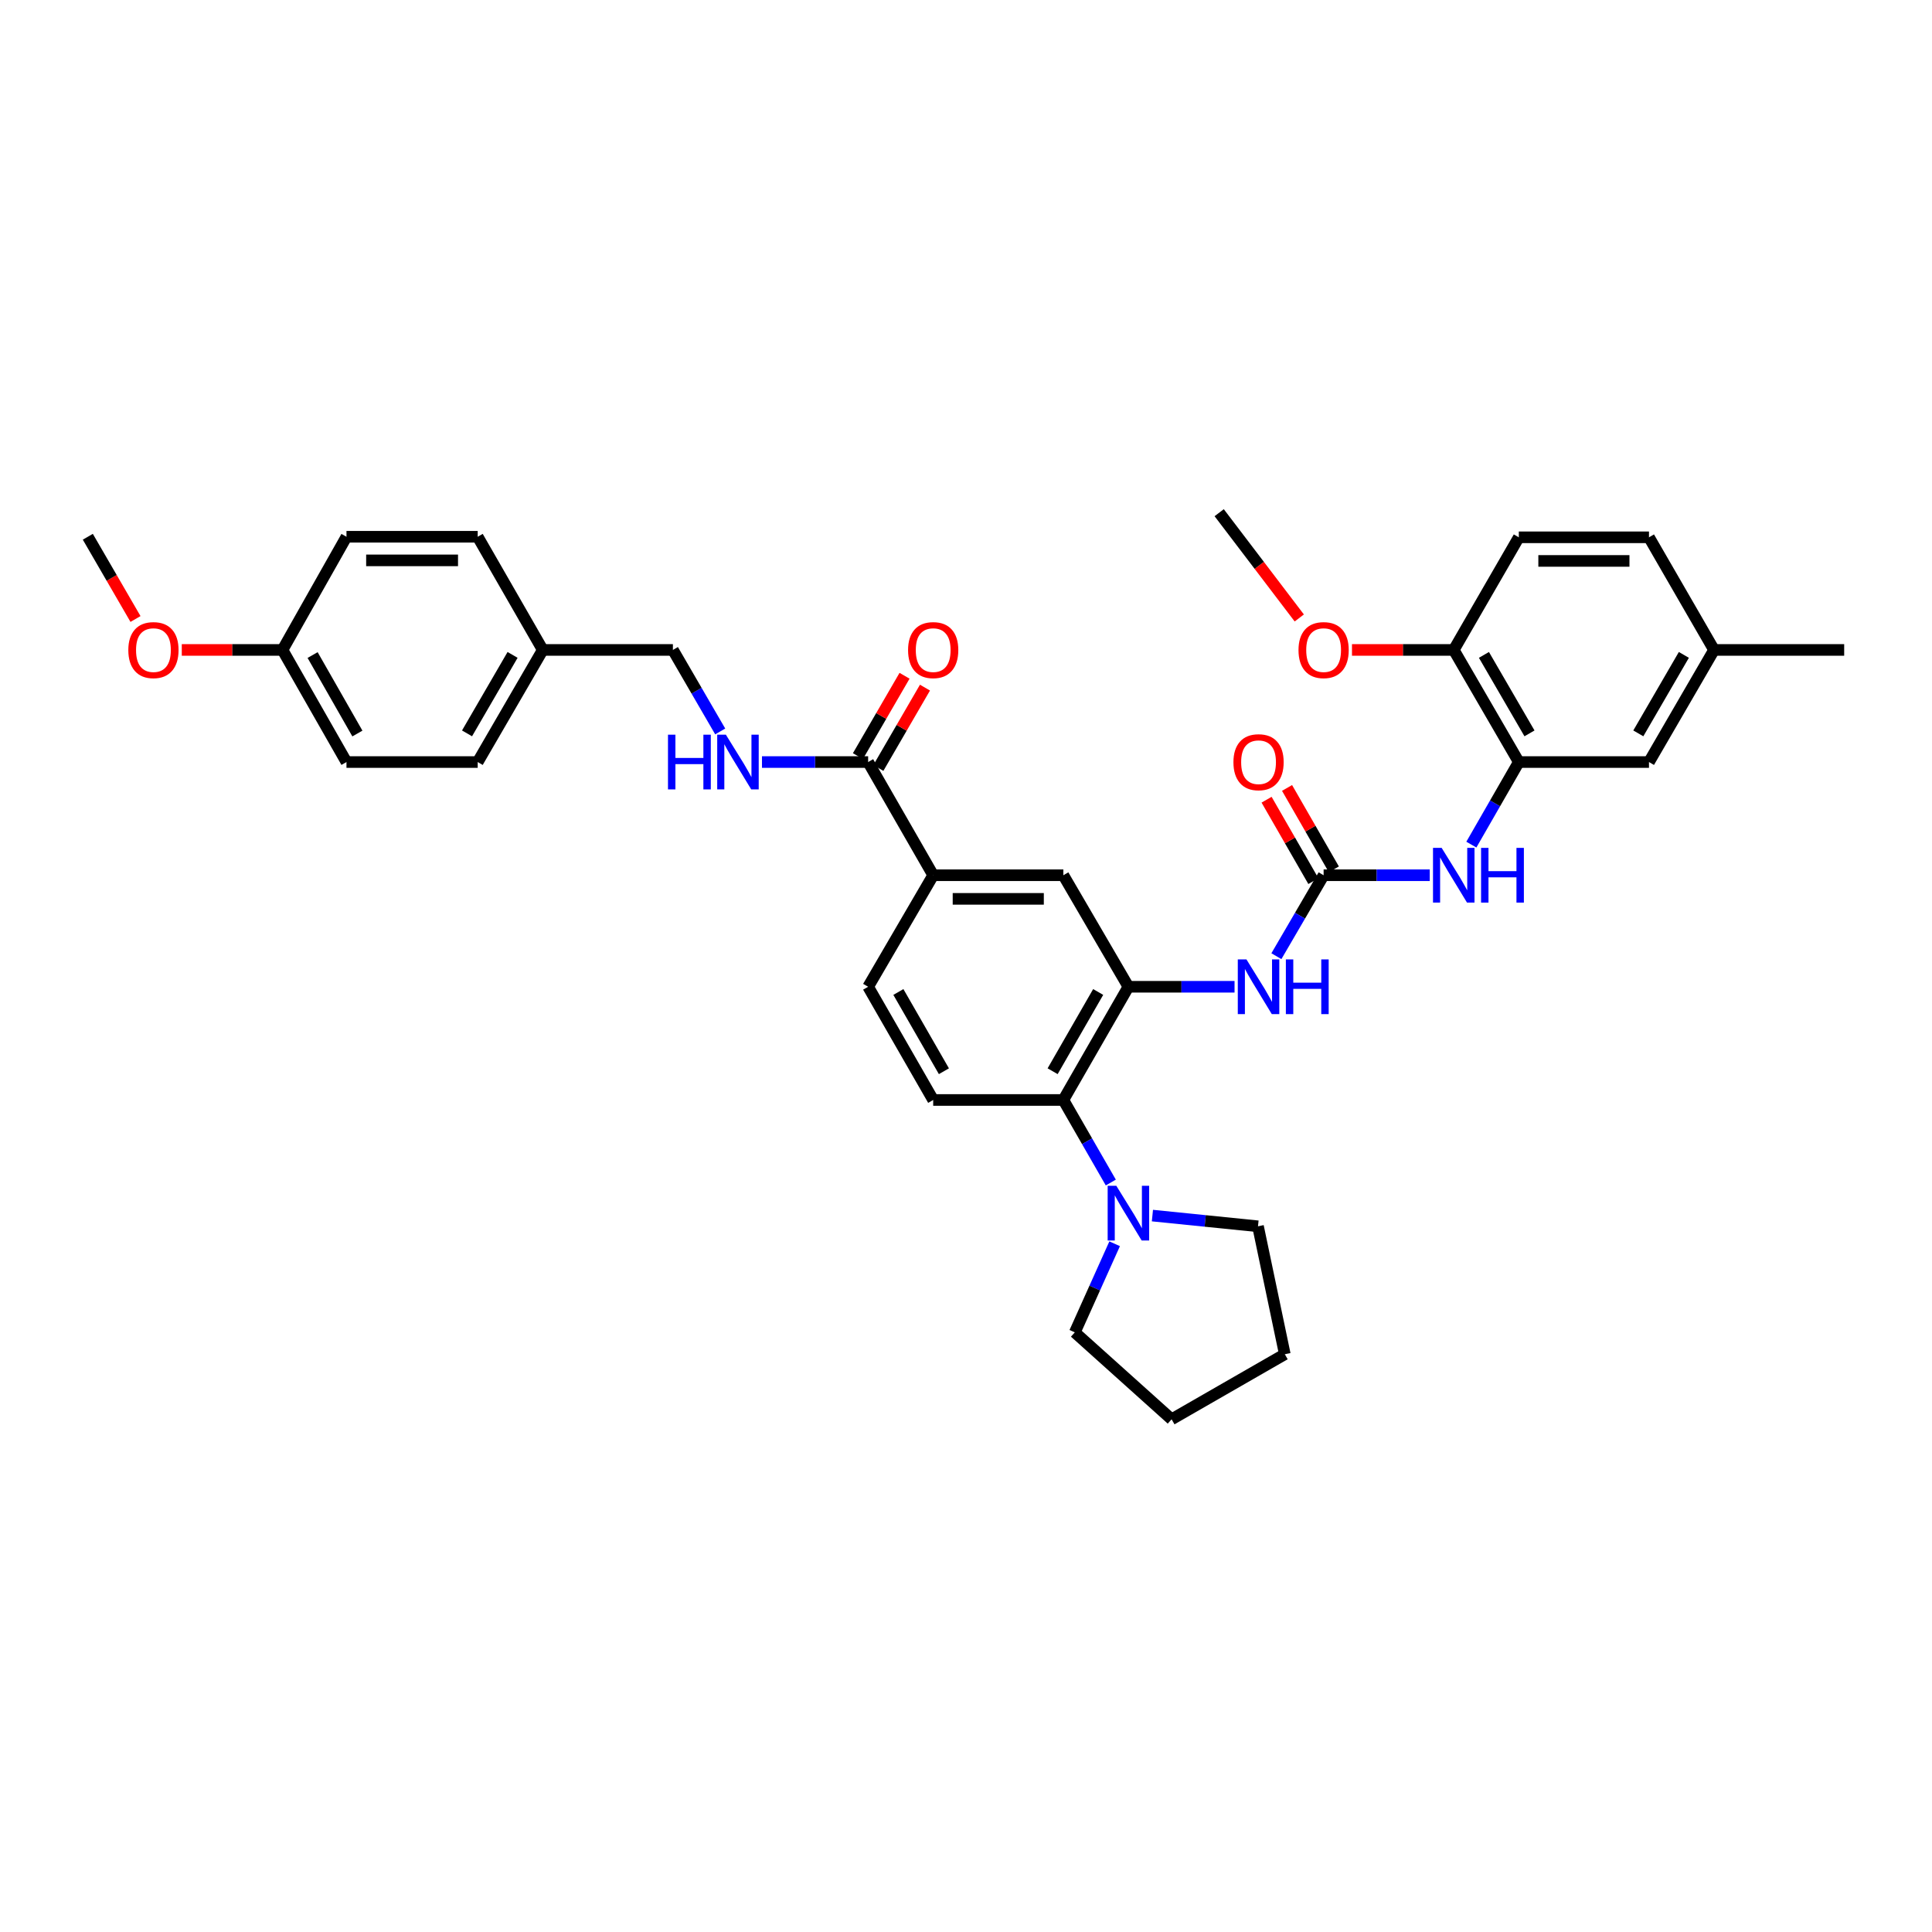 <?xml version='1.0' encoding='iso-8859-1'?>
<svg version='1.1' baseProfile='full'
              xmlns='http://www.w3.org/2000/svg'
                      xmlns:rdkit='http://www.rdkit.org/xml'
                      xmlns:xlink='http://www.w3.org/1999/xlink'
                  xml:space='preserve'
width='1000px' height='1000px' viewBox='0 0 1000 1000'>
<!-- END OF HEADER -->
<rect style='opacity:1.0;fill:#FFFFFF;stroke:none' width='1000' height='1000' x='0' y='0'> </rect>
<path class='bond-1' d='M 584.065,510.751 L 550.386,569.348' style='fill:none;fill-rule:evenodd;stroke:#000000;stroke-width:6px;stroke-linecap:butt;stroke-linejoin:miter;stroke-opacity:1' />
<path class='bond-1' d='M 568.414,513.449 L 544.839,554.466' style='fill:none;fill-rule:evenodd;stroke:#000000;stroke-width:6px;stroke-linecap:butt;stroke-linejoin:miter;stroke-opacity:1' />
<path class='bond-2' d='M 584.065,510.751 L 611.532,510.751' style='fill:none;fill-rule:evenodd;stroke:#000000;stroke-width:6px;stroke-linecap:butt;stroke-linejoin:miter;stroke-opacity:1' />
<path class='bond-2' d='M 611.532,510.751 L 638.998,510.751' style='fill:none;fill-rule:evenodd;stroke:#0000FF;stroke-width:6px;stroke-linecap:butt;stroke-linejoin:miter;stroke-opacity:1' />
<path class='bond-8' d='M 584.065,510.751 L 550.386,453.023' style='fill:none;fill-rule:evenodd;stroke:#000000;stroke-width:6px;stroke-linecap:butt;stroke-linejoin:miter;stroke-opacity:1' />
<path class='bond-0' d='M 685.101,453.023 L 672.88,473.972' style='fill:none;fill-rule:evenodd;stroke:#000000;stroke-width:6px;stroke-linecap:butt;stroke-linejoin:miter;stroke-opacity:1' />
<path class='bond-0' d='M 672.88,473.972 L 660.658,494.92' style='fill:none;fill-rule:evenodd;stroke:#0000FF;stroke-width:6px;stroke-linecap:butt;stroke-linejoin:miter;stroke-opacity:1' />
<path class='bond-3' d='M 685.101,453.023 L 712.568,453.023' style='fill:none;fill-rule:evenodd;stroke:#000000;stroke-width:6px;stroke-linecap:butt;stroke-linejoin:miter;stroke-opacity:1' />
<path class='bond-3' d='M 712.568,453.023 L 740.035,453.023' style='fill:none;fill-rule:evenodd;stroke:#0000FF;stroke-width:6px;stroke-linecap:butt;stroke-linejoin:miter;stroke-opacity:1' />
<path class='bond-12' d='M 690.4,449.977 L 678.289,428.907' style='fill:none;fill-rule:evenodd;stroke:#000000;stroke-width:6px;stroke-linecap:butt;stroke-linejoin:miter;stroke-opacity:1' />
<path class='bond-12' d='M 678.289,428.907 L 666.177,407.837' style='fill:none;fill-rule:evenodd;stroke:#FF0000;stroke-width:6px;stroke-linecap:butt;stroke-linejoin:miter;stroke-opacity:1' />
<path class='bond-12' d='M 679.802,456.07 L 667.69,434.999' style='fill:none;fill-rule:evenodd;stroke:#000000;stroke-width:6px;stroke-linecap:butt;stroke-linejoin:miter;stroke-opacity:1' />
<path class='bond-12' d='M 667.69,434.999 L 655.579,413.929' style='fill:none;fill-rule:evenodd;stroke:#FF0000;stroke-width:6px;stroke-linecap:butt;stroke-linejoin:miter;stroke-opacity:1' />
<path class='bond-4' d='M 550.386,569.348 L 562.669,590.711' style='fill:none;fill-rule:evenodd;stroke:#000000;stroke-width:6px;stroke-linecap:butt;stroke-linejoin:miter;stroke-opacity:1' />
<path class='bond-4' d='M 562.669,590.711 L 574.952,612.075' style='fill:none;fill-rule:evenodd;stroke:#0000FF;stroke-width:6px;stroke-linecap:butt;stroke-linejoin:miter;stroke-opacity:1' />
<path class='bond-10' d='M 550.386,569.348 L 483.015,569.348' style='fill:none;fill-rule:evenodd;stroke:#000000;stroke-width:6px;stroke-linecap:butt;stroke-linejoin:miter;stroke-opacity:1' />
<path class='bond-6' d='M 761.57,437.174 L 773.854,415.804' style='fill:none;fill-rule:evenodd;stroke:#0000FF;stroke-width:6px;stroke-linecap:butt;stroke-linejoin:miter;stroke-opacity:1' />
<path class='bond-6' d='M 773.854,415.804 L 786.138,394.434' style='fill:none;fill-rule:evenodd;stroke:#000000;stroke-width:6px;stroke-linecap:butt;stroke-linejoin:miter;stroke-opacity:1' />
<path class='bond-27' d='M 596.49,629.185 L 623.814,631.957' style='fill:none;fill-rule:evenodd;stroke:#0000FF;stroke-width:6px;stroke-linecap:butt;stroke-linejoin:miter;stroke-opacity:1' />
<path class='bond-27' d='M 623.814,631.957 L 651.137,634.729' style='fill:none;fill-rule:evenodd;stroke:#000000;stroke-width:6px;stroke-linecap:butt;stroke-linejoin:miter;stroke-opacity:1' />
<path class='bond-28' d='M 576.938,643.775 L 566.63,666.703' style='fill:none;fill-rule:evenodd;stroke:#0000FF;stroke-width:6px;stroke-linecap:butt;stroke-linejoin:miter;stroke-opacity:1' />
<path class='bond-28' d='M 566.63,666.703 L 556.322,689.631' style='fill:none;fill-rule:evenodd;stroke:#000000;stroke-width:6px;stroke-linecap:butt;stroke-linejoin:miter;stroke-opacity:1' />
<path class='bond-5' d='M 449.349,394.434 L 483.015,453.023' style='fill:none;fill-rule:evenodd;stroke:#000000;stroke-width:6px;stroke-linecap:butt;stroke-linejoin:miter;stroke-opacity:1' />
<path class='bond-9' d='M 449.349,394.434 L 421.873,394.434' style='fill:none;fill-rule:evenodd;stroke:#000000;stroke-width:6px;stroke-linecap:butt;stroke-linejoin:miter;stroke-opacity:1' />
<path class='bond-9' d='M 421.873,394.434 L 394.396,394.434' style='fill:none;fill-rule:evenodd;stroke:#0000FF;stroke-width:6px;stroke-linecap:butt;stroke-linejoin:miter;stroke-opacity:1' />
<path class='bond-15' d='M 454.636,397.501 L 466.701,376.706' style='fill:none;fill-rule:evenodd;stroke:#000000;stroke-width:6px;stroke-linecap:butt;stroke-linejoin:miter;stroke-opacity:1' />
<path class='bond-15' d='M 466.701,376.706 L 478.765,355.912' style='fill:none;fill-rule:evenodd;stroke:#FF0000;stroke-width:6px;stroke-linecap:butt;stroke-linejoin:miter;stroke-opacity:1' />
<path class='bond-15' d='M 444.062,391.366 L 456.127,370.572' style='fill:none;fill-rule:evenodd;stroke:#000000;stroke-width:6px;stroke-linecap:butt;stroke-linejoin:miter;stroke-opacity:1' />
<path class='bond-15' d='M 456.127,370.572 L 468.191,349.777' style='fill:none;fill-rule:evenodd;stroke:#FF0000;stroke-width:6px;stroke-linecap:butt;stroke-linejoin:miter;stroke-opacity:1' />
<path class='bond-11' d='M 786.138,394.434 L 752.459,336.407' style='fill:none;fill-rule:evenodd;stroke:#000000;stroke-width:6px;stroke-linecap:butt;stroke-linejoin:miter;stroke-opacity:1' />
<path class='bond-11' d='M 791.659,379.593 L 768.083,338.975' style='fill:none;fill-rule:evenodd;stroke:#000000;stroke-width:6px;stroke-linecap:butt;stroke-linejoin:miter;stroke-opacity:1' />
<path class='bond-13' d='M 786.138,394.434 L 853.509,394.434' style='fill:none;fill-rule:evenodd;stroke:#000000;stroke-width:6px;stroke-linecap:butt;stroke-linejoin:miter;stroke-opacity:1' />
<path class='bond-7' d='M 483.015,453.023 L 550.386,453.023' style='fill:none;fill-rule:evenodd;stroke:#000000;stroke-width:6px;stroke-linecap:butt;stroke-linejoin:miter;stroke-opacity:1' />
<path class='bond-7' d='M 493.12,465.248 L 540.28,465.248' style='fill:none;fill-rule:evenodd;stroke:#000000;stroke-width:6px;stroke-linecap:butt;stroke-linejoin:miter;stroke-opacity:1' />
<path class='bond-14' d='M 483.015,453.023 L 449.349,510.751' style='fill:none;fill-rule:evenodd;stroke:#000000;stroke-width:6px;stroke-linecap:butt;stroke-linejoin:miter;stroke-opacity:1' />
<path class='bond-17' d='M 372.779,378.596 L 360.536,357.502' style='fill:none;fill-rule:evenodd;stroke:#0000FF;stroke-width:6px;stroke-linecap:butt;stroke-linejoin:miter;stroke-opacity:1' />
<path class='bond-17' d='M 360.536,357.502 L 348.292,336.407' style='fill:none;fill-rule:evenodd;stroke:#000000;stroke-width:6px;stroke-linecap:butt;stroke-linejoin:miter;stroke-opacity:1' />
<path class='bond-35' d='M 483.015,569.348 L 449.349,510.751' style='fill:none;fill-rule:evenodd;stroke:#000000;stroke-width:6px;stroke-linecap:butt;stroke-linejoin:miter;stroke-opacity:1' />
<path class='bond-35' d='M 488.565,554.468 L 464.999,513.451' style='fill:none;fill-rule:evenodd;stroke:#000000;stroke-width:6px;stroke-linecap:butt;stroke-linejoin:miter;stroke-opacity:1' />
<path class='bond-16' d='M 752.459,336.407 L 786.138,278.11' style='fill:none;fill-rule:evenodd;stroke:#000000;stroke-width:6px;stroke-linecap:butt;stroke-linejoin:miter;stroke-opacity:1' />
<path class='bond-22' d='M 752.459,336.407 L 726.122,336.407' style='fill:none;fill-rule:evenodd;stroke:#000000;stroke-width:6px;stroke-linecap:butt;stroke-linejoin:miter;stroke-opacity:1' />
<path class='bond-22' d='M 726.122,336.407 L 699.785,336.407' style='fill:none;fill-rule:evenodd;stroke:#FF0000;stroke-width:6px;stroke-linecap:butt;stroke-linejoin:miter;stroke-opacity:1' />
<path class='bond-18' d='M 853.509,394.434 L 887.188,336.407' style='fill:none;fill-rule:evenodd;stroke:#000000;stroke-width:6px;stroke-linecap:butt;stroke-linejoin:miter;stroke-opacity:1' />
<path class='bond-18' d='M 847.988,379.593 L 871.563,338.975' style='fill:none;fill-rule:evenodd;stroke:#000000;stroke-width:6px;stroke-linecap:butt;stroke-linejoin:miter;stroke-opacity:1' />
<path class='bond-37' d='M 786.138,278.11 L 853.509,278.11' style='fill:none;fill-rule:evenodd;stroke:#000000;stroke-width:6px;stroke-linecap:butt;stroke-linejoin:miter;stroke-opacity:1' />
<path class='bond-37' d='M 796.243,290.334 L 843.403,290.334' style='fill:none;fill-rule:evenodd;stroke:#000000;stroke-width:6px;stroke-linecap:butt;stroke-linejoin:miter;stroke-opacity:1' />
<path class='bond-19' d='M 348.292,336.407 L 280.935,336.407' style='fill:none;fill-rule:evenodd;stroke:#000000;stroke-width:6px;stroke-linecap:butt;stroke-linejoin:miter;stroke-opacity:1' />
<path class='bond-21' d='M 887.188,336.407 L 853.509,278.11' style='fill:none;fill-rule:evenodd;stroke:#000000;stroke-width:6px;stroke-linecap:butt;stroke-linejoin:miter;stroke-opacity:1' />
<path class='bond-30' d='M 887.188,336.407 L 954.545,336.407' style='fill:none;fill-rule:evenodd;stroke:#000000;stroke-width:6px;stroke-linecap:butt;stroke-linejoin:miter;stroke-opacity:1' />
<path class='bond-23' d='M 280.935,336.407 L 247.256,277.824' style='fill:none;fill-rule:evenodd;stroke:#000000;stroke-width:6px;stroke-linecap:butt;stroke-linejoin:miter;stroke-opacity:1' />
<path class='bond-24' d='M 280.935,336.407 L 247.256,394.434' style='fill:none;fill-rule:evenodd;stroke:#000000;stroke-width:6px;stroke-linecap:butt;stroke-linejoin:miter;stroke-opacity:1' />
<path class='bond-24' d='M 265.31,338.975 L 241.735,379.593' style='fill:none;fill-rule:evenodd;stroke:#000000;stroke-width:6px;stroke-linecap:butt;stroke-linejoin:miter;stroke-opacity:1' />
<path class='bond-20' d='M 146.219,336.407 L 179.335,394.434' style='fill:none;fill-rule:evenodd;stroke:#000000;stroke-width:6px;stroke-linecap:butt;stroke-linejoin:miter;stroke-opacity:1' />
<path class='bond-20' d='M 161.804,339.052 L 184.985,379.67' style='fill:none;fill-rule:evenodd;stroke:#000000;stroke-width:6px;stroke-linecap:butt;stroke-linejoin:miter;stroke-opacity:1' />
<path class='bond-29' d='M 146.219,336.407 L 120.154,336.407' style='fill:none;fill-rule:evenodd;stroke:#000000;stroke-width:6px;stroke-linecap:butt;stroke-linejoin:miter;stroke-opacity:1' />
<path class='bond-29' d='M 120.154,336.407 L 94.089,336.407' style='fill:none;fill-rule:evenodd;stroke:#FF0000;stroke-width:6px;stroke-linecap:butt;stroke-linejoin:miter;stroke-opacity:1' />
<path class='bond-38' d='M 146.219,336.407 L 179.335,277.824' style='fill:none;fill-rule:evenodd;stroke:#000000;stroke-width:6px;stroke-linecap:butt;stroke-linejoin:miter;stroke-opacity:1' />
<path class='bond-31' d='M 672.507,319.856 L 651.778,292.612' style='fill:none;fill-rule:evenodd;stroke:#FF0000;stroke-width:6px;stroke-linecap:butt;stroke-linejoin:miter;stroke-opacity:1' />
<path class='bond-31' d='M 651.778,292.612 L 631.048,265.369' style='fill:none;fill-rule:evenodd;stroke:#000000;stroke-width:6px;stroke-linecap:butt;stroke-linejoin:miter;stroke-opacity:1' />
<path class='bond-26' d='M 247.256,277.824 L 179.335,277.824' style='fill:none;fill-rule:evenodd;stroke:#000000;stroke-width:6px;stroke-linecap:butt;stroke-linejoin:miter;stroke-opacity:1' />
<path class='bond-26' d='M 237.068,290.049 L 189.523,290.049' style='fill:none;fill-rule:evenodd;stroke:#000000;stroke-width:6px;stroke-linecap:butt;stroke-linejoin:miter;stroke-opacity:1' />
<path class='bond-25' d='M 247.256,394.434 L 179.335,394.434' style='fill:none;fill-rule:evenodd;stroke:#000000;stroke-width:6px;stroke-linecap:butt;stroke-linejoin:miter;stroke-opacity:1' />
<path class='bond-33' d='M 651.137,634.729 L 665.012,700.952' style='fill:none;fill-rule:evenodd;stroke:#000000;stroke-width:6px;stroke-linecap:butt;stroke-linejoin:miter;stroke-opacity:1' />
<path class='bond-34' d='M 556.322,689.631 L 606.422,734.631' style='fill:none;fill-rule:evenodd;stroke:#000000;stroke-width:6px;stroke-linecap:butt;stroke-linejoin:miter;stroke-opacity:1' />
<path class='bond-32' d='M 70.135,320.394 L 57.795,299.109' style='fill:none;fill-rule:evenodd;stroke:#FF0000;stroke-width:6px;stroke-linecap:butt;stroke-linejoin:miter;stroke-opacity:1' />
<path class='bond-32' d='M 57.795,299.109 L 45.455,277.824' style='fill:none;fill-rule:evenodd;stroke:#000000;stroke-width:6px;stroke-linecap:butt;stroke-linejoin:miter;stroke-opacity:1' />
<path class='bond-36' d='M 665.012,700.952 L 606.422,734.631' style='fill:none;fill-rule:evenodd;stroke:#000000;stroke-width:6px;stroke-linecap:butt;stroke-linejoin:miter;stroke-opacity:1' />
<path  class='atom-3' d='M 645.162 496.591
L 654.442 511.591
Q 655.362 513.071, 656.842 515.751
Q 658.322 518.431, 658.402 518.591
L 658.402 496.591
L 662.162 496.591
L 662.162 524.911
L 658.282 524.911
L 648.322 508.511
Q 647.162 506.591, 645.922 504.391
Q 644.722 502.191, 644.362 501.511
L 644.362 524.911
L 640.682 524.911
L 640.682 496.591
L 645.162 496.591
' fill='#0000FF'/>
<path  class='atom-3' d='M 665.562 496.591
L 669.402 496.591
L 669.402 508.631
L 683.882 508.631
L 683.882 496.591
L 687.722 496.591
L 687.722 524.911
L 683.882 524.911
L 683.882 511.831
L 669.402 511.831
L 669.402 524.911
L 665.562 524.911
L 665.562 496.591
' fill='#0000FF'/>
<path  class='atom-4' d='M 746.199 438.863
L 755.479 453.863
Q 756.399 455.343, 757.879 458.023
Q 759.359 460.703, 759.439 460.863
L 759.439 438.863
L 763.199 438.863
L 763.199 467.183
L 759.319 467.183
L 749.359 450.783
Q 748.199 448.863, 746.959 446.663
Q 745.759 444.463, 745.399 443.783
L 745.399 467.183
L 741.719 467.183
L 741.719 438.863
L 746.199 438.863
' fill='#0000FF'/>
<path  class='atom-4' d='M 766.599 438.863
L 770.439 438.863
L 770.439 450.903
L 784.919 450.903
L 784.919 438.863
L 788.759 438.863
L 788.759 467.183
L 784.919 467.183
L 784.919 454.103
L 770.439 454.103
L 770.439 467.183
L 766.599 467.183
L 766.599 438.863
' fill='#0000FF'/>
<path  class='atom-5' d='M 577.805 613.764
L 587.085 628.764
Q 588.005 630.244, 589.485 632.924
Q 590.965 635.604, 591.045 635.764
L 591.045 613.764
L 594.805 613.764
L 594.805 642.084
L 590.925 642.084
L 580.965 625.684
Q 579.805 623.764, 578.565 621.564
Q 577.365 619.364, 577.005 618.684
L 577.005 642.084
L 573.325 642.084
L 573.325 613.764
L 577.805 613.764
' fill='#0000FF'/>
<path  class='atom-10' d='M 345.751 380.274
L 349.591 380.274
L 349.591 392.314
L 364.071 392.314
L 364.071 380.274
L 367.911 380.274
L 367.911 408.594
L 364.071 408.594
L 364.071 395.514
L 349.591 395.514
L 349.591 408.594
L 345.751 408.594
L 345.751 380.274
' fill='#0000FF'/>
<path  class='atom-10' d='M 375.711 380.274
L 384.991 395.274
Q 385.911 396.754, 387.391 399.434
Q 388.871 402.114, 388.951 402.274
L 388.951 380.274
L 392.711 380.274
L 392.711 408.594
L 388.831 408.594
L 378.871 392.194
Q 377.711 390.274, 376.471 388.074
Q 375.271 385.874, 374.911 385.194
L 374.911 408.594
L 371.231 408.594
L 371.231 380.274
L 375.711 380.274
' fill='#0000FF'/>
<path  class='atom-13' d='M 638.422 394.514
Q 638.422 387.714, 641.782 383.914
Q 645.142 380.114, 651.422 380.114
Q 657.702 380.114, 661.062 383.914
Q 664.422 387.714, 664.422 394.514
Q 664.422 401.394, 661.022 405.314
Q 657.622 409.194, 651.422 409.194
Q 645.182 409.194, 641.782 405.314
Q 638.422 401.434, 638.422 394.514
M 651.422 405.994
Q 655.742 405.994, 658.062 403.114
Q 660.422 400.194, 660.422 394.514
Q 660.422 388.954, 658.062 386.154
Q 655.742 383.314, 651.422 383.314
Q 647.102 383.314, 644.742 386.114
Q 642.422 388.914, 642.422 394.514
Q 642.422 400.234, 644.742 403.114
Q 647.102 405.994, 651.422 405.994
' fill='#FF0000'/>
<path  class='atom-16' d='M 470.015 336.487
Q 470.015 329.687, 473.375 325.887
Q 476.735 322.087, 483.015 322.087
Q 489.295 322.087, 492.655 325.887
Q 496.015 329.687, 496.015 336.487
Q 496.015 343.367, 492.615 347.287
Q 489.215 351.167, 483.015 351.167
Q 476.775 351.167, 473.375 347.287
Q 470.015 343.407, 470.015 336.487
M 483.015 347.967
Q 487.335 347.967, 489.655 345.087
Q 492.015 342.167, 492.015 336.487
Q 492.015 330.927, 489.655 328.127
Q 487.335 325.287, 483.015 325.287
Q 478.695 325.287, 476.335 328.087
Q 474.015 330.887, 474.015 336.487
Q 474.015 342.207, 476.335 345.087
Q 478.695 347.967, 483.015 347.967
' fill='#FF0000'/>
<path  class='atom-23' d='M 672.101 336.487
Q 672.101 329.687, 675.461 325.887
Q 678.821 322.087, 685.101 322.087
Q 691.381 322.087, 694.741 325.887
Q 698.101 329.687, 698.101 336.487
Q 698.101 343.367, 694.701 347.287
Q 691.301 351.167, 685.101 351.167
Q 678.861 351.167, 675.461 347.287
Q 672.101 343.407, 672.101 336.487
M 685.101 347.967
Q 689.421 347.967, 691.741 345.087
Q 694.101 342.167, 694.101 336.487
Q 694.101 330.927, 691.741 328.127
Q 689.421 325.287, 685.101 325.287
Q 680.781 325.287, 678.421 328.087
Q 676.101 330.887, 676.101 336.487
Q 676.101 342.207, 678.421 345.087
Q 680.781 347.967, 685.101 347.967
' fill='#FF0000'/>
<path  class='atom-30' d='M 66.419 336.487
Q 66.419 329.687, 69.779 325.887
Q 73.139 322.087, 79.419 322.087
Q 85.699 322.087, 89.059 325.887
Q 92.419 329.687, 92.419 336.487
Q 92.419 343.367, 89.019 347.287
Q 85.619 351.167, 79.419 351.167
Q 73.179 351.167, 69.779 347.287
Q 66.419 343.407, 66.419 336.487
M 79.419 347.967
Q 83.739 347.967, 86.059 345.087
Q 88.419 342.167, 88.419 336.487
Q 88.419 330.927, 86.059 328.127
Q 83.739 325.287, 79.419 325.287
Q 75.099 325.287, 72.739 328.087
Q 70.419 330.887, 70.419 336.487
Q 70.419 342.207, 72.739 345.087
Q 75.099 347.967, 79.419 347.967
' fill='#FF0000'/>
</svg>

